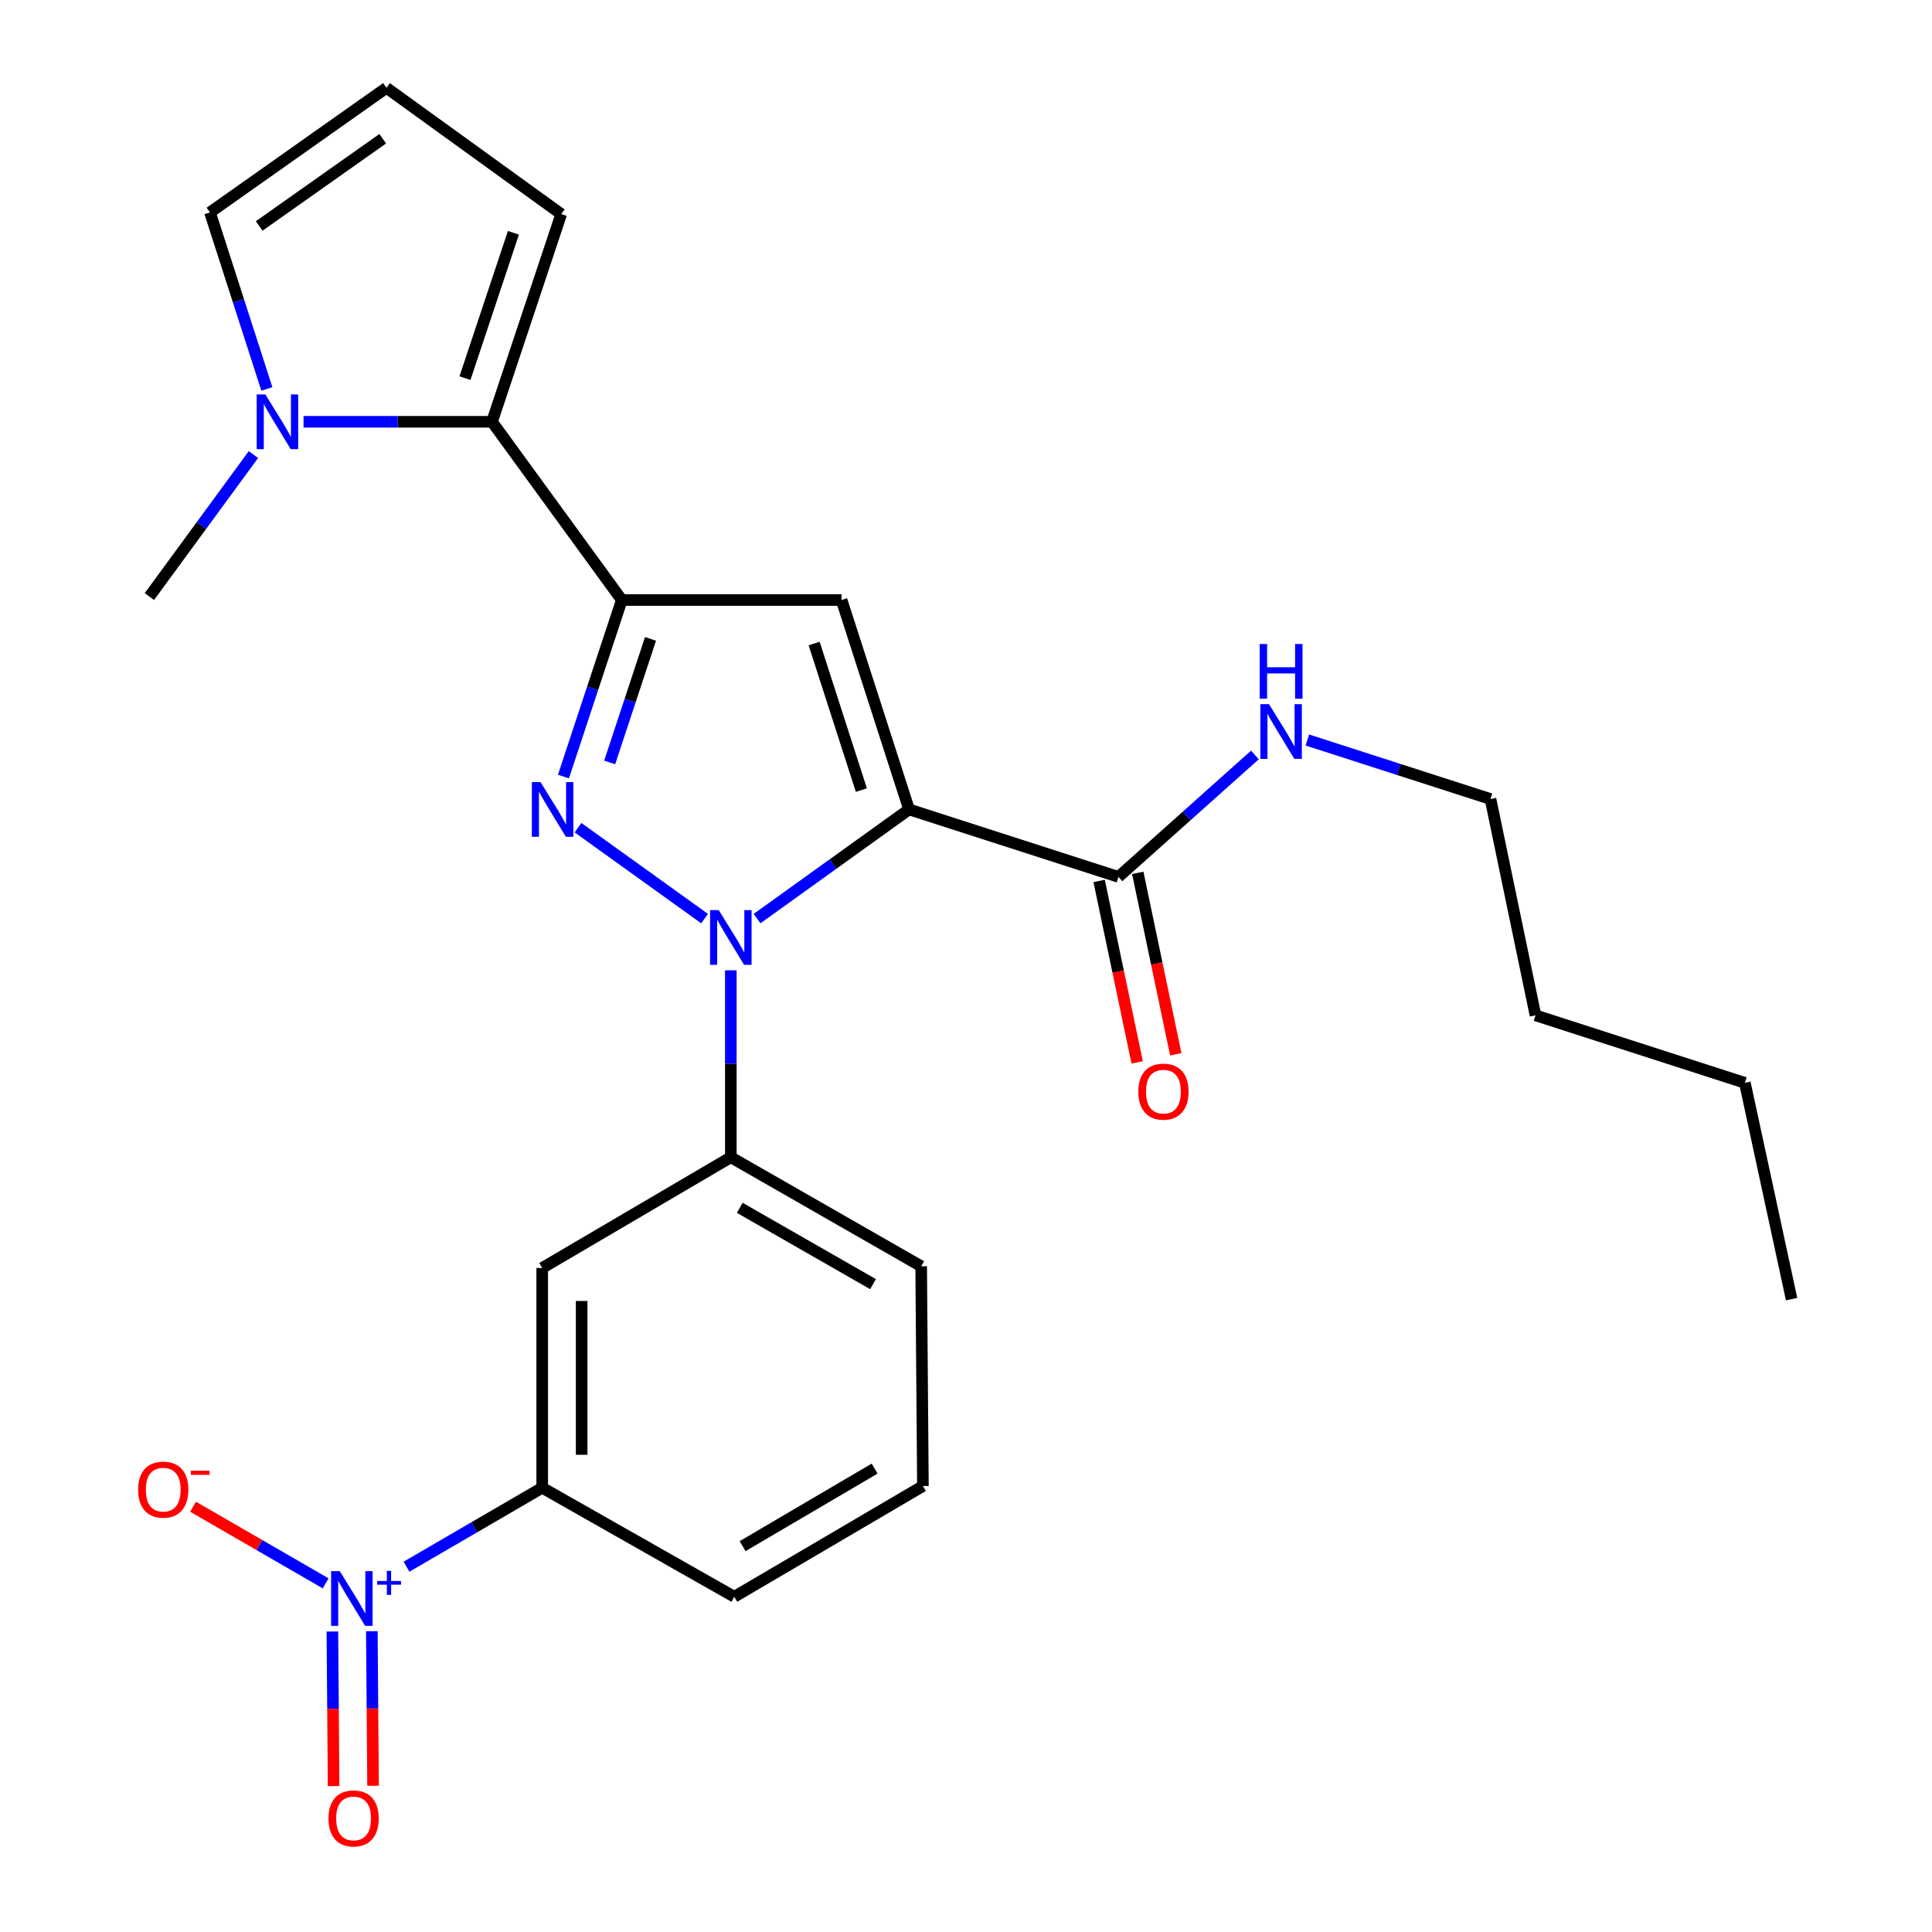 <?xml version='1.0' encoding='iso-8859-1'?>
<svg version='1.1' baseProfile='full'
              xmlns='http://www.w3.org/2000/svg'
                      xmlns:rdkit='http://www.rdkit.org/xml'
                      xmlns:xlink='http://www.w3.org/1999/xlink'
                  xml:space='preserve'
width='1000px' height='1000px' viewBox='0 0 1000 1000'>
<!-- END OF HEADER -->
<rect style='opacity:1.0;fill:#FFFFFF;stroke:none' width='1000' height='1000' x='0' y='0'> </rect>
<path class='bond-0' d='M 568.916,455.977 L 578.757,502.929' style='fill:none;fill-rule:evenodd;stroke:#000000;stroke-width:6px;stroke-linecap:butt;stroke-linejoin:miter;stroke-opacity:1' />
<path class='bond-0' d='M 578.757,502.929 L 588.598,549.88' style='fill:none;fill-rule:evenodd;stroke:#FF0000;stroke-width:6px;stroke-linecap:butt;stroke-linejoin:miter;stroke-opacity:1' />
<path class='bond-0' d='M 588.901,451.788 L 598.742,498.74' style='fill:none;fill-rule:evenodd;stroke:#000000;stroke-width:6px;stroke-linecap:butt;stroke-linejoin:miter;stroke-opacity:1' />
<path class='bond-0' d='M 598.742,498.74 L 608.583,545.691' style='fill:none;fill-rule:evenodd;stroke:#FF0000;stroke-width:6px;stroke-linecap:butt;stroke-linejoin:miter;stroke-opacity:1' />
<path class='bond-1' d='M 578.908,453.882 L 614.22,422.325' style='fill:none;fill-rule:evenodd;stroke:#000000;stroke-width:6px;stroke-linecap:butt;stroke-linejoin:miter;stroke-opacity:1' />
<path class='bond-1' d='M 614.22,422.325 L 649.531,390.768' style='fill:none;fill-rule:evenodd;stroke:#0000FF;stroke-width:6px;stroke-linecap:butt;stroke-linejoin:miter;stroke-opacity:1' />
<path class='bond-2' d='M 578.908,453.882 L 470.525,418.953' style='fill:none;fill-rule:evenodd;stroke:#000000;stroke-width:6px;stroke-linecap:butt;stroke-linejoin:miter;stroke-opacity:1' />
<path class='bond-3' d='M 676.681,383.026 L 724.079,398.301' style='fill:none;fill-rule:evenodd;stroke:#0000FF;stroke-width:6px;stroke-linecap:butt;stroke-linejoin:miter;stroke-opacity:1' />
<path class='bond-3' d='M 724.079,398.301 L 771.477,413.576' style='fill:none;fill-rule:evenodd;stroke:#000000;stroke-width:6px;stroke-linecap:butt;stroke-linejoin:miter;stroke-opacity:1' />
<path class='bond-4' d='M 771.477,413.576 L 794.767,525.533' style='fill:none;fill-rule:evenodd;stroke:#000000;stroke-width:6px;stroke-linecap:butt;stroke-linejoin:miter;stroke-opacity:1' />
<path class='bond-5' d='M 794.767,525.533 L 903.139,560.473' style='fill:none;fill-rule:evenodd;stroke:#000000;stroke-width:6px;stroke-linecap:butt;stroke-linejoin:miter;stroke-opacity:1' />
<path class='bond-6' d='M 391.853,475.471 L 431.189,447.212' style='fill:none;fill-rule:evenodd;stroke:#0000FF;stroke-width:6px;stroke-linecap:butt;stroke-linejoin:miter;stroke-opacity:1' />
<path class='bond-6' d='M 431.189,447.212 L 470.525,418.953' style='fill:none;fill-rule:evenodd;stroke:#000000;stroke-width:6px;stroke-linecap:butt;stroke-linejoin:miter;stroke-opacity:1' />
<path class='bond-7' d='M 364.694,475.471 L 299.184,428.409' style='fill:none;fill-rule:evenodd;stroke:#0000FF;stroke-width:6px;stroke-linecap:butt;stroke-linejoin:miter;stroke-opacity:1' />
<path class='bond-8' d='M 378.273,502.231 L 378.273,550.609' style='fill:none;fill-rule:evenodd;stroke:#0000FF;stroke-width:6px;stroke-linecap:butt;stroke-linejoin:miter;stroke-opacity:1' />
<path class='bond-8' d='M 378.273,550.609 L 378.273,598.987' style='fill:none;fill-rule:evenodd;stroke:#000000;stroke-width:6px;stroke-linecap:butt;stroke-linejoin:miter;stroke-opacity:1' />
<path class='bond-9' d='M 470.525,418.953 L 435.596,310.57' style='fill:none;fill-rule:evenodd;stroke:#000000;stroke-width:6px;stroke-linecap:butt;stroke-linejoin:miter;stroke-opacity:1' />
<path class='bond-9' d='M 445.85,408.959 L 421.4,333.091' style='fill:none;fill-rule:evenodd;stroke:#000000;stroke-width:6px;stroke-linecap:butt;stroke-linejoin:miter;stroke-opacity:1' />
<path class='bond-10' d='M 435.596,310.57 L 321.847,310.57' style='fill:none;fill-rule:evenodd;stroke:#000000;stroke-width:6px;stroke-linecap:butt;stroke-linejoin:miter;stroke-opacity:1' />
<path class='bond-11' d='M 321.847,310.57 L 306.746,356.255' style='fill:none;fill-rule:evenodd;stroke:#000000;stroke-width:6px;stroke-linecap:butt;stroke-linejoin:miter;stroke-opacity:1' />
<path class='bond-11' d='M 306.746,356.255 L 291.646,401.94' style='fill:none;fill-rule:evenodd;stroke:#0000FF;stroke-width:6px;stroke-linecap:butt;stroke-linejoin:miter;stroke-opacity:1' />
<path class='bond-11' d='M 336.705,330.684 L 326.134,362.663' style='fill:none;fill-rule:evenodd;stroke:#000000;stroke-width:6px;stroke-linecap:butt;stroke-linejoin:miter;stroke-opacity:1' />
<path class='bond-11' d='M 326.134,362.663 L 315.564,394.643' style='fill:none;fill-rule:evenodd;stroke:#0000FF;stroke-width:6px;stroke-linecap:butt;stroke-linejoin:miter;stroke-opacity:1' />
<path class='bond-12' d='M 321.847,310.57 L 254.666,218.319' style='fill:none;fill-rule:evenodd;stroke:#000000;stroke-width:6px;stroke-linecap:butt;stroke-linejoin:miter;stroke-opacity:1' />
<path class='bond-13' d='M 210.414,810.919 L 245.529,790.489' style='fill:none;fill-rule:evenodd;stroke:#0000FF;stroke-width:6px;stroke-linecap:butt;stroke-linejoin:miter;stroke-opacity:1' />
<path class='bond-13' d='M 245.529,790.489 L 280.645,770.059' style='fill:none;fill-rule:evenodd;stroke:#000000;stroke-width:6px;stroke-linecap:butt;stroke-linejoin:miter;stroke-opacity:1' />
<path class='bond-14' d='M 168.561,819.544 L 134.239,799.708' style='fill:none;fill-rule:evenodd;stroke:#0000FF;stroke-width:6px;stroke-linecap:butt;stroke-linejoin:miter;stroke-opacity:1' />
<path class='bond-14' d='M 134.239,799.708 L 99.918,779.871' style='fill:none;fill-rule:evenodd;stroke:#FF0000;stroke-width:6px;stroke-linecap:butt;stroke-linejoin:miter;stroke-opacity:1' />
<path class='bond-15' d='M 172.044,844.465 L 172.359,884.469' style='fill:none;fill-rule:evenodd;stroke:#0000FF;stroke-width:6px;stroke-linecap:butt;stroke-linejoin:miter;stroke-opacity:1' />
<path class='bond-15' d='M 172.359,884.469 L 172.674,924.472' style='fill:none;fill-rule:evenodd;stroke:#FF0000;stroke-width:6px;stroke-linecap:butt;stroke-linejoin:miter;stroke-opacity:1' />
<path class='bond-15' d='M 192.463,844.305 L 192.778,884.308' style='fill:none;fill-rule:evenodd;stroke:#0000FF;stroke-width:6px;stroke-linecap:butt;stroke-linejoin:miter;stroke-opacity:1' />
<path class='bond-15' d='M 192.778,884.308 L 193.093,924.311' style='fill:none;fill-rule:evenodd;stroke:#FF0000;stroke-width:6px;stroke-linecap:butt;stroke-linejoin:miter;stroke-opacity:1' />
<path class='bond-16' d='M 280.645,770.059 L 280.645,656.31' style='fill:none;fill-rule:evenodd;stroke:#000000;stroke-width:6px;stroke-linecap:butt;stroke-linejoin:miter;stroke-opacity:1' />
<path class='bond-16' d='M 301.064,752.996 L 301.064,673.372' style='fill:none;fill-rule:evenodd;stroke:#000000;stroke-width:6px;stroke-linecap:butt;stroke-linejoin:miter;stroke-opacity:1' />
<path class='bond-17' d='M 280.645,770.059 L 380.066,826.485' style='fill:none;fill-rule:evenodd;stroke:#000000;stroke-width:6px;stroke-linecap:butt;stroke-linejoin:miter;stroke-opacity:1' />
<path class='bond-18' d='M 254.666,218.319 L 205.894,218.319' style='fill:none;fill-rule:evenodd;stroke:#000000;stroke-width:6px;stroke-linecap:butt;stroke-linejoin:miter;stroke-opacity:1' />
<path class='bond-18' d='M 205.894,218.319 L 157.122,218.319' style='fill:none;fill-rule:evenodd;stroke:#0000FF;stroke-width:6px;stroke-linecap:butt;stroke-linejoin:miter;stroke-opacity:1' />
<path class='bond-19' d='M 254.666,218.319 L 290.491,110.82' style='fill:none;fill-rule:evenodd;stroke:#000000;stroke-width:6px;stroke-linecap:butt;stroke-linejoin:miter;stroke-opacity:1' />
<path class='bond-19' d='M 240.668,195.738 L 265.745,120.489' style='fill:none;fill-rule:evenodd;stroke:#000000;stroke-width:6px;stroke-linecap:butt;stroke-linejoin:miter;stroke-opacity:1' />
<path class='bond-20' d='M 138.124,201.312 L 123.401,155.629' style='fill:none;fill-rule:evenodd;stroke:#0000FF;stroke-width:6px;stroke-linecap:butt;stroke-linejoin:miter;stroke-opacity:1' />
<path class='bond-20' d='M 123.401,155.629 L 108.677,109.947' style='fill:none;fill-rule:evenodd;stroke:#000000;stroke-width:6px;stroke-linecap:butt;stroke-linejoin:miter;stroke-opacity:1' />
<path class='bond-21' d='M 131.176,235.282 L 104.248,272.03' style='fill:none;fill-rule:evenodd;stroke:#0000FF;stroke-width:6px;stroke-linecap:butt;stroke-linejoin:miter;stroke-opacity:1' />
<path class='bond-21' d='M 104.248,272.03 L 77.321,308.778' style='fill:none;fill-rule:evenodd;stroke:#000000;stroke-width:6px;stroke-linecap:butt;stroke-linejoin:miter;stroke-opacity:1' />
<path class='bond-22' d='M 290.491,110.82 L 200.032,45.455' style='fill:none;fill-rule:evenodd;stroke:#000000;stroke-width:6px;stroke-linecap:butt;stroke-linejoin:miter;stroke-opacity:1' />
<path class='bond-23' d='M 108.677,109.947 L 200.032,45.455' style='fill:none;fill-rule:evenodd;stroke:#000000;stroke-width:6px;stroke-linecap:butt;stroke-linejoin:miter;stroke-opacity:1' />
<path class='bond-23' d='M 134.157,116.955 L 198.105,71.81' style='fill:none;fill-rule:evenodd;stroke:#000000;stroke-width:6px;stroke-linecap:butt;stroke-linejoin:miter;stroke-opacity:1' />
<path class='bond-24' d='M 280.645,656.31 L 378.273,598.987' style='fill:none;fill-rule:evenodd;stroke:#000000;stroke-width:6px;stroke-linecap:butt;stroke-linejoin:miter;stroke-opacity:1' />
<path class='bond-25' d='M 378.273,598.987 L 476.798,655.413' style='fill:none;fill-rule:evenodd;stroke:#000000;stroke-width:6px;stroke-linecap:butt;stroke-linejoin:miter;stroke-opacity:1' />
<path class='bond-25' d='M 382.904,625.17 L 451.872,664.669' style='fill:none;fill-rule:evenodd;stroke:#000000;stroke-width:6px;stroke-linecap:butt;stroke-linejoin:miter;stroke-opacity:1' />
<path class='bond-26' d='M 380.066,826.485 L 477.695,769.162' style='fill:none;fill-rule:evenodd;stroke:#000000;stroke-width:6px;stroke-linecap:butt;stroke-linejoin:miter;stroke-opacity:1' />
<path class='bond-26' d='M 384.371,800.278 L 452.711,760.152' style='fill:none;fill-rule:evenodd;stroke:#000000;stroke-width:6px;stroke-linecap:butt;stroke-linejoin:miter;stroke-opacity:1' />
<path class='bond-27' d='M 477.695,769.162 L 476.798,655.413' style='fill:none;fill-rule:evenodd;stroke:#000000;stroke-width:6px;stroke-linecap:butt;stroke-linejoin:miter;stroke-opacity:1' />
<path class='bond-28' d='M 903.139,560.473 L 927.325,672.43' style='fill:none;fill-rule:evenodd;stroke:#000000;stroke-width:6px;stroke-linecap:butt;stroke-linejoin:miter;stroke-opacity:1' />
<path  class='atom-1' d='M 589.187 565.023
Q 589.187 558.223, 592.547 554.423
Q 595.907 550.623, 602.187 550.623
Q 608.467 550.623, 611.827 554.423
Q 615.187 558.223, 615.187 565.023
Q 615.187 571.903, 611.787 575.823
Q 608.387 579.703, 602.187 579.703
Q 595.947 579.703, 592.547 575.823
Q 589.187 571.943, 589.187 565.023
M 602.187 576.503
Q 606.507 576.503, 608.827 573.623
Q 611.187 570.703, 611.187 565.023
Q 611.187 559.463, 608.827 556.663
Q 606.507 553.823, 602.187 553.823
Q 597.867 553.823, 595.507 556.623
Q 593.187 559.423, 593.187 565.023
Q 593.187 570.743, 595.507 573.623
Q 597.867 576.503, 602.187 576.503
' fill='#FF0000'/>
<path  class='atom-2' d='M 656.834 364.487
L 666.114 379.487
Q 667.034 380.967, 668.514 383.647
Q 669.994 386.327, 670.074 386.487
L 670.074 364.487
L 673.834 364.487
L 673.834 392.807
L 669.954 392.807
L 659.994 376.407
Q 658.834 374.487, 657.594 372.287
Q 656.394 370.087, 656.034 369.407
L 656.034 392.807
L 652.354 392.807
L 652.354 364.487
L 656.834 364.487
' fill='#0000FF'/>
<path  class='atom-2' d='M 652.014 333.335
L 655.854 333.335
L 655.854 345.375
L 670.334 345.375
L 670.334 333.335
L 674.174 333.335
L 674.174 361.655
L 670.334 361.655
L 670.334 348.575
L 655.854 348.575
L 655.854 361.655
L 652.014 361.655
L 652.014 333.335
' fill='#0000FF'/>
<path  class='atom-5' d='M 372.013 471.067
L 381.293 486.067
Q 382.213 487.547, 383.693 490.227
Q 385.173 492.907, 385.253 493.067
L 385.253 471.067
L 389.013 471.067
L 389.013 499.387
L 385.133 499.387
L 375.173 482.987
Q 374.013 481.067, 372.773 478.867
Q 371.573 476.667, 371.213 475.987
L 371.213 499.387
L 367.533 499.387
L 367.533 471.067
L 372.013 471.067
' fill='#0000FF'/>
<path  class='atom-9' d='M 279.762 404.793
L 289.042 419.793
Q 289.962 421.273, 291.442 423.953
Q 292.922 426.633, 293.002 426.793
L 293.002 404.793
L 296.762 404.793
L 296.762 433.113
L 292.882 433.113
L 282.922 416.713
Q 281.762 414.793, 280.522 412.593
Q 279.322 410.393, 278.962 409.713
L 278.962 433.113
L 275.282 433.113
L 275.282 404.793
L 279.762 404.793
' fill='#0000FF'/>
<path  class='atom-10' d='M 175.86 813.221
L 185.14 828.221
Q 186.06 829.701, 187.54 832.381
Q 189.02 835.061, 189.1 835.221
L 189.1 813.221
L 192.86 813.221
L 192.86 841.541
L 188.98 841.541
L 179.02 825.141
Q 177.86 823.221, 176.62 821.021
Q 175.42 818.821, 175.06 818.141
L 175.06 841.541
L 171.38 841.541
L 171.38 813.221
L 175.86 813.221
' fill='#0000FF'/>
<path  class='atom-10' d='M 195.236 818.326
L 200.225 818.326
L 200.225 813.072
L 202.443 813.072
L 202.443 818.326
L 207.564 818.326
L 207.564 820.227
L 202.443 820.227
L 202.443 825.507
L 200.225 825.507
L 200.225 820.227
L 195.236 820.227
L 195.236 818.326
' fill='#0000FF'/>
<path  class='atom-13' d='M 137.346 204.159
L 146.626 219.159
Q 147.546 220.639, 149.026 223.319
Q 150.506 225.999, 150.586 226.159
L 150.586 204.159
L 154.346 204.159
L 154.346 232.479
L 150.466 232.479
L 140.506 216.079
Q 139.346 214.159, 138.106 211.959
Q 136.906 209.759, 136.546 209.079
L 136.546 232.479
L 132.866 232.479
L 132.866 204.159
L 137.346 204.159
' fill='#0000FF'/>
<path  class='atom-19' d='M 71.491 771.035
Q 71.491 764.235, 74.851 760.435
Q 78.211 756.635, 84.491 756.635
Q 90.771 756.635, 94.131 760.435
Q 97.491 764.235, 97.491 771.035
Q 97.491 777.915, 94.091 781.835
Q 90.691 785.715, 84.491 785.715
Q 78.251 785.715, 74.851 781.835
Q 71.491 777.955, 71.491 771.035
M 84.491 782.515
Q 88.811 782.515, 91.131 779.635
Q 93.491 776.715, 93.491 771.035
Q 93.491 765.475, 91.131 762.675
Q 88.811 759.835, 84.491 759.835
Q 80.171 759.835, 77.811 762.635
Q 75.491 765.435, 75.491 771.035
Q 75.491 776.755, 77.811 779.635
Q 80.171 782.515, 84.491 782.515
' fill='#FF0000'/>
<path  class='atom-19' d='M 98.811 761.257
L 108.5 761.257
L 108.5 763.369
L 98.811 763.369
L 98.811 761.257
' fill='#FF0000'/>
<path  class='atom-20' d='M 170.016 941.21
Q 170.016 934.41, 173.376 930.61
Q 176.736 926.81, 183.016 926.81
Q 189.296 926.81, 192.656 930.61
Q 196.016 934.41, 196.016 941.21
Q 196.016 948.09, 192.616 952.01
Q 189.216 955.89, 183.016 955.89
Q 176.776 955.89, 173.376 952.01
Q 170.016 948.13, 170.016 941.21
M 183.016 952.69
Q 187.336 952.69, 189.656 949.81
Q 192.016 946.89, 192.016 941.21
Q 192.016 935.65, 189.656 932.85
Q 187.336 930.01, 183.016 930.01
Q 178.696 930.01, 176.336 932.81
Q 174.016 935.61, 174.016 941.21
Q 174.016 946.93, 176.336 949.81
Q 178.696 952.69, 183.016 952.69
' fill='#FF0000'/>
</svg>
